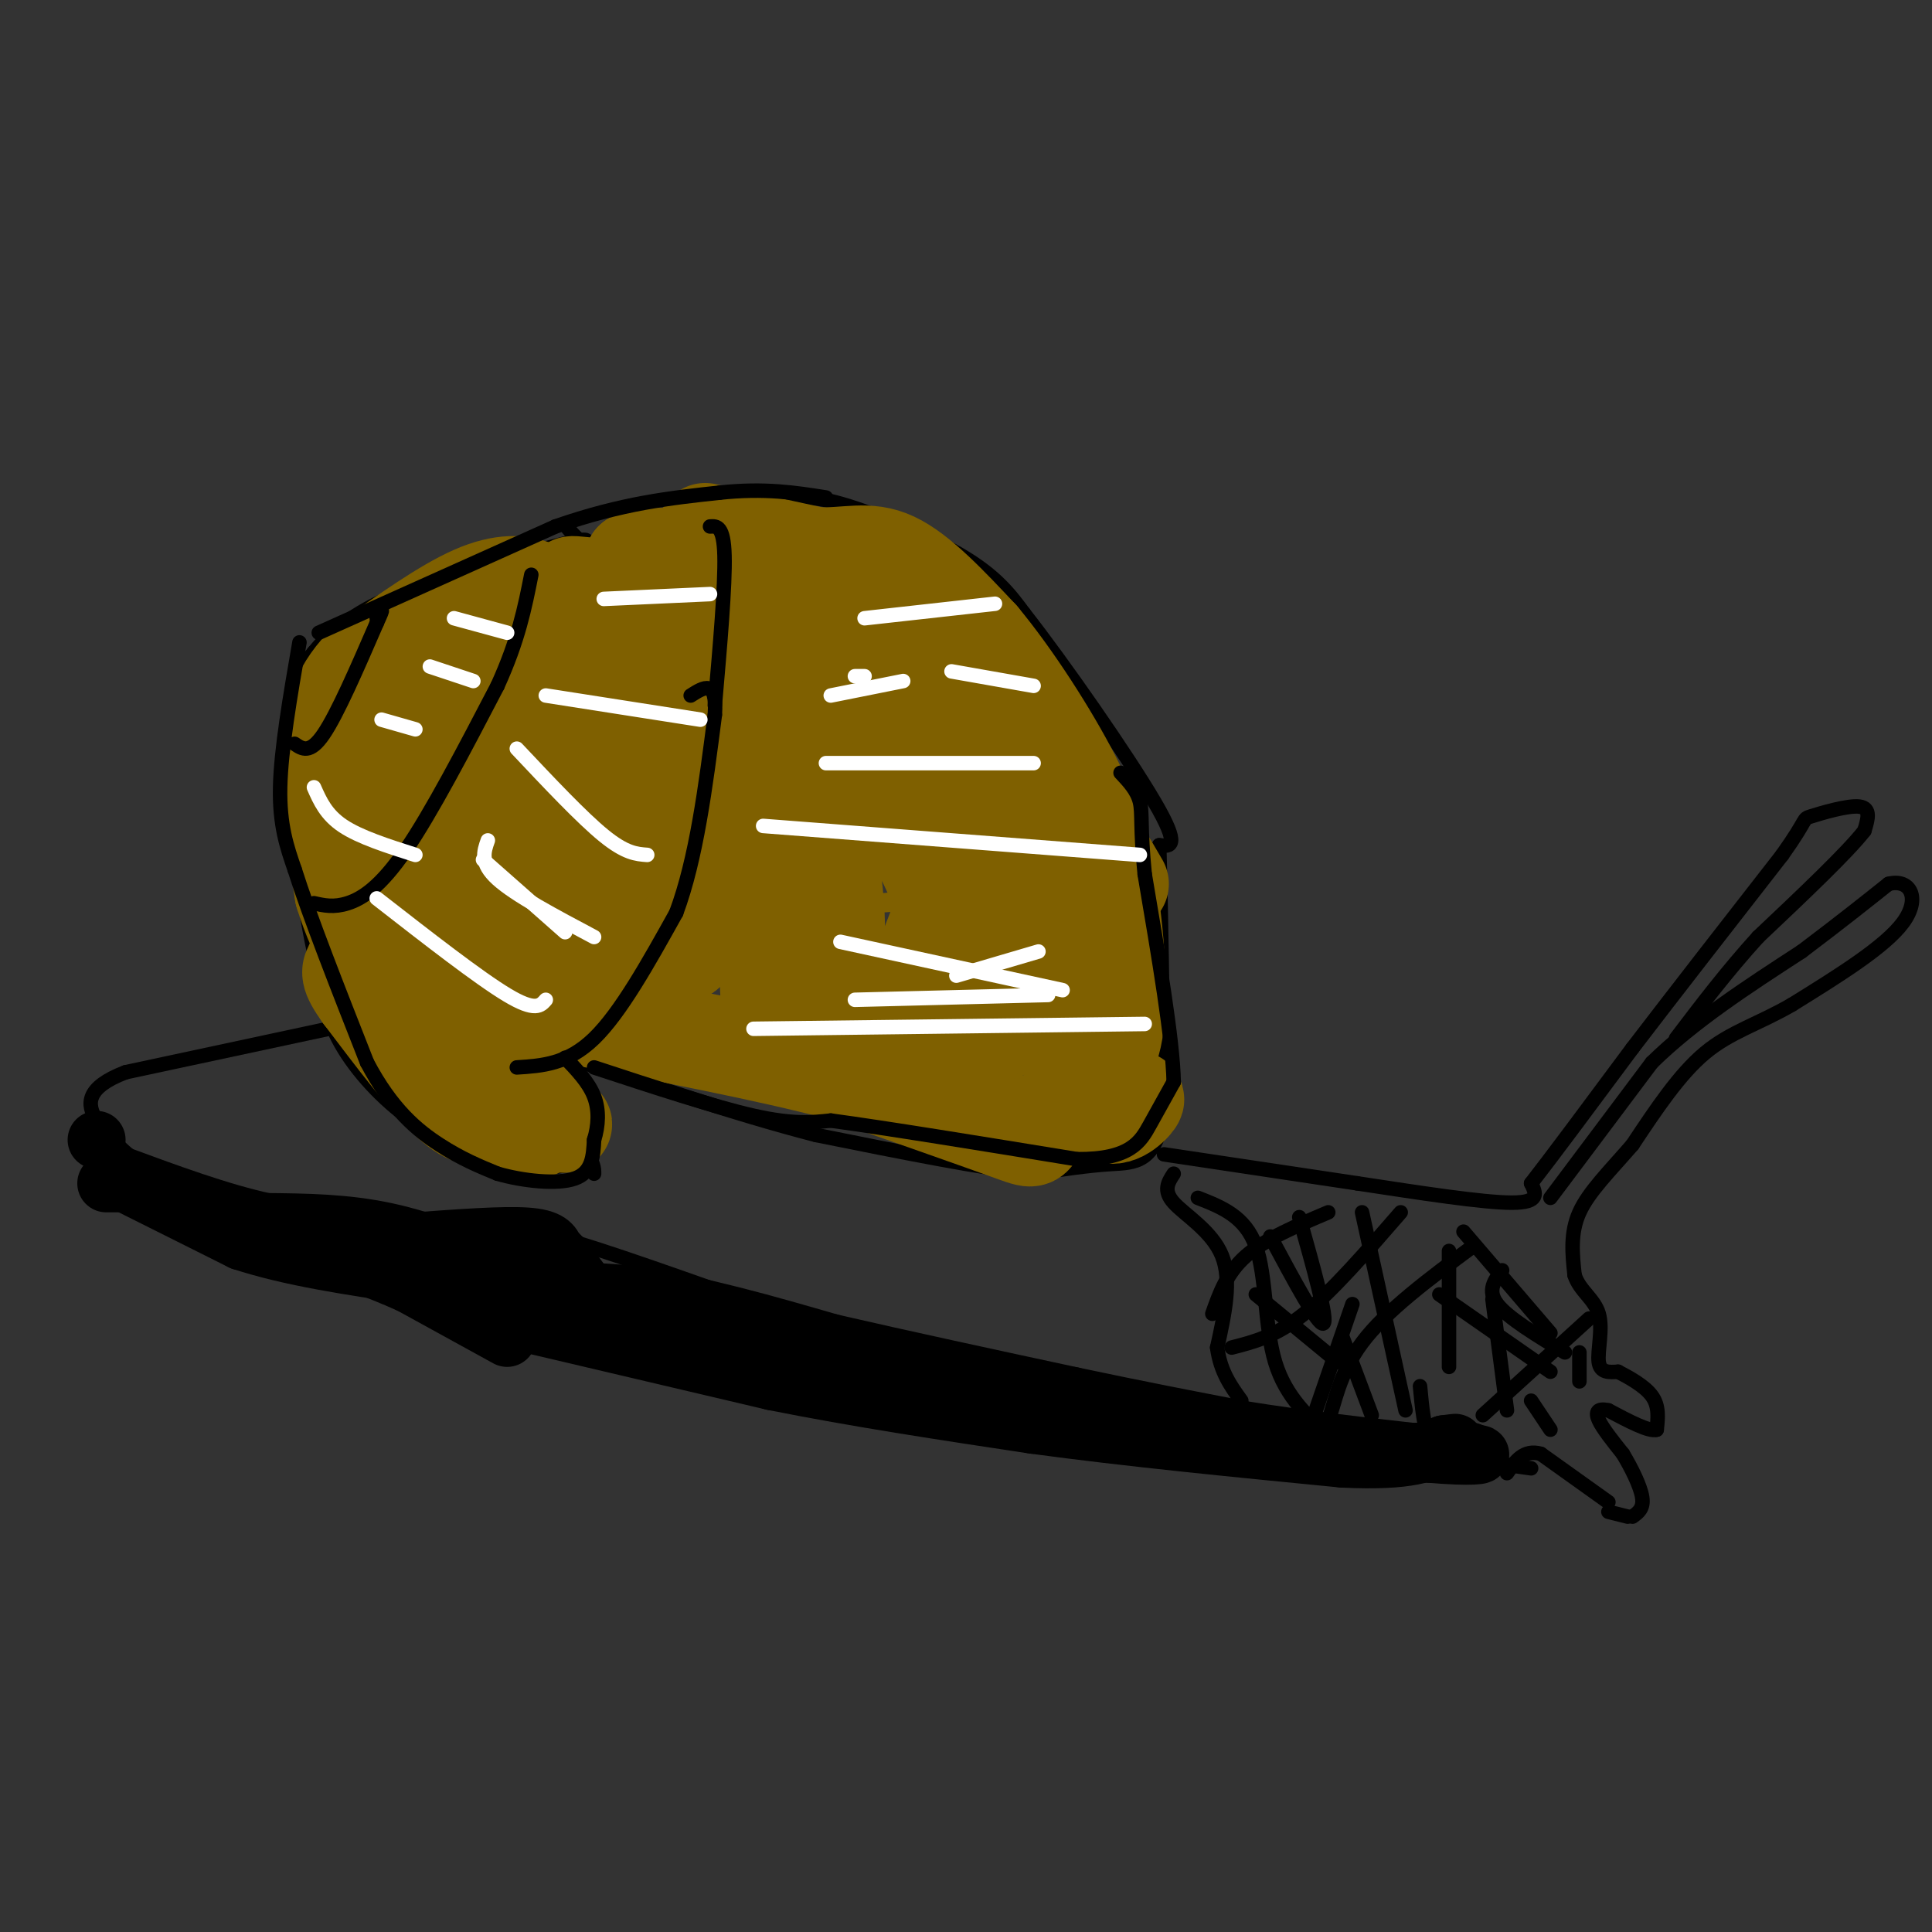 <svg viewBox='0 0 400 400' version='1.1' xmlns='http://www.w3.org/2000/svg' xmlns:xlink='http://www.w3.org/1999/xlink'><rect x="0" y="0" width="400" height="400" fill="#333333" stroke="none"/><g fill='none' stroke='#000000' stroke-width='3' stroke-linecap='round' stroke-linejoin='round'><path d='M119,241c-5.583,0.833 -11.167,1.667 -17,0c-5.833,-1.667 -11.917,-5.833 -18,-10'/><path d='M84,231c-5.689,-4.311 -10.911,-10.089 -14,-16c-3.089,-5.911 -4.044,-11.956 -5,-18'/><path d='M65,197c-1.500,-7.000 -2.750,-15.500 -4,-24'/><path d='M61,173c-0.667,-6.500 -0.333,-10.750 0,-15'/><path d='M61,158c-0.178,-5.311 -0.622,-11.089 0,-15c0.622,-3.911 2.311,-5.956 4,-8'/><path d='M65,135c2.489,-3.111 6.711,-6.889 13,-10c6.289,-3.111 14.644,-5.556 23,-8'/><path d='M101,117c6.833,-2.167 12.417,-3.583 18,-5'/><path d='M119,112c3.333,-0.667 2.667,0.167 2,1'/><path d='M121,113c10.667,-3.750 21.333,-7.500 28,-9c6.667,-1.500 9.333,-0.750 12,0'/><path d='M161,104c3.179,-0.512 5.125,-1.792 12,0c6.875,1.792 18.679,6.655 26,11c7.321,4.345 10.161,8.173 13,12'/><path d='M212,127c7.978,10.133 21.422,29.467 27,39c5.578,9.533 3.289,9.267 1,9'/><path d='M240,175c0.333,10.667 0.667,32.833 1,55'/><path d='M241,230c-1.578,10.911 -6.022,10.689 -11,11c-4.978,0.311 -10.489,1.156 -16,2'/><path d='M214,243c-10.167,-1.000 -27.583,-4.500 -45,-8'/><path d='M169,235c-17.500,-4.500 -38.750,-11.750 -60,-19'/><path d='M109,216c-9.333,-1.267 -2.667,5.067 2,10c4.667,4.933 7.333,8.467 10,12'/><path d='M121,238c2.000,2.833 2.000,3.917 2,5'/><path d='M96,228c1.167,-7.500 2.333,-15.000 6,-21c3.667,-6.000 9.833,-10.500 16,-15'/><path d='M118,192c4.711,-4.156 8.489,-7.044 11,-14c2.511,-6.956 3.756,-17.978 5,-29'/><path d='M134,149c1.444,-8.422 2.556,-14.978 0,-21c-2.556,-6.022 -8.778,-11.511 -15,-17'/><path d='M119,111c-2.500,-2.833 -1.250,-1.417 0,0'/><path d='M68,180c5.333,-4.167 10.667,-8.333 14,-13c3.333,-4.667 4.667,-9.833 6,-15'/><path d='M88,152c1.822,-3.267 3.378,-3.933 4,-8c0.622,-4.067 0.311,-11.533 0,-19'/><path d='M65,154c3.417,-1.667 6.833,-3.333 9,-7c2.167,-3.667 3.083,-9.333 4,-15'/><path d='M68,213c0.000,0.000 -42.000,9.000 -42,9'/><path d='M26,222c-8.311,3.178 -8.089,6.622 -6,10c2.089,3.378 6.044,6.689 10,10'/><path d='M30,242c6.267,4.933 16.933,12.267 29,15c12.067,2.733 25.533,0.867 39,-1'/><path d='M98,256c7.756,-0.867 7.644,-2.533 17,0c9.356,2.533 28.178,9.267 47,16'/><path d='M162,272c16.667,4.500 34.833,7.750 53,11'/><path d='M215,283c10.067,3.000 8.733,5.000 18,7c9.267,2.000 29.133,4.000 49,6'/><path d='M282,296c12.467,0.622 19.133,-0.822 23,0c3.867,0.822 4.933,3.911 6,7'/><path d='M310,303c0.000,0.000 7.000,1.000 7,1'/><path d='M241,239c0.000,0.000 40.000,6.000 40,6'/><path d='M281,245c13.156,2.000 26.044,4.000 32,4c5.956,0.000 4.978,-2.000 4,-4'/><path d='M317,245c4.167,-5.333 12.583,-16.667 21,-28'/><path d='M338,217c8.667,-11.333 19.833,-25.667 31,-40'/><path d='M369,177c5.571,-7.821 4.000,-7.375 6,-8c2.000,-0.625 7.571,-2.321 10,-2c2.429,0.321 1.714,2.661 1,5'/><path d='M386,172c-3.500,4.500 -12.750,13.250 -22,22'/><path d='M364,194c-6.500,7.167 -11.750,14.083 -17,21'/><path d='M321,248c0.000,0.000 21.000,-28.000 21,-28'/><path d='M342,220c8.667,-8.500 19.833,-15.750 31,-23'/><path d='M373,197c8.167,-6.167 13.083,-10.083 18,-14'/><path d='M391,183c4.489,-1.156 6.711,2.956 3,8c-3.711,5.044 -13.356,11.022 -23,17'/><path d='M371,208c-6.911,4.022 -12.689,5.578 -18,10c-5.311,4.422 -10.156,11.711 -15,19'/><path d='M338,237c-4.733,5.489 -9.067,9.711 -11,14c-1.933,4.289 -1.467,8.644 -1,13'/><path d='M326,264c1.024,3.250 4.083,4.875 5,8c0.917,3.125 -0.310,7.750 0,10c0.310,2.250 2.155,2.125 4,2'/><path d='M335,284c2.133,1.111 5.467,2.889 7,5c1.533,2.111 1.267,4.556 1,7'/><path d='M343,296c-1.500,0.500 -5.750,-1.750 -10,-4'/><path d='M333,292c-2.222,-0.489 -2.778,0.289 -2,2c0.778,1.711 2.889,4.356 5,7'/><path d='M336,301c1.756,2.911 3.644,6.689 4,9c0.356,2.311 -0.822,3.156 -2,4'/><path d='M333,311c0.000,0.000 -14.000,-10.000 -14,-10'/><path d='M319,301c-3.500,-1.000 -5.250,1.500 -7,4'/><path d='M337,314c0.000,0.000 -4.000,-1.000 -4,-1'/></g>
<g fill='none' stroke='#000000' stroke-width='12' stroke-linecap='round' stroke-linejoin='round'><path d='M20,236c0.000,0.000 0.000,0.000 0,0'/><path d='M22,245c0.000,0.000 2.000,0.000 2,0'/><path d='M24,244c0.000,0.000 26.000,13.000 26,13'/><path d='M50,257c10.167,3.333 22.583,5.167 35,7'/><path d='M85,264c13.500,1.833 29.750,2.917 46,4'/><path d='M131,268c14.500,2.333 27.750,6.167 41,10'/><path d='M172,278c15.167,3.500 32.583,7.250 50,11'/><path d='M222,289c14.167,3.000 24.583,5.000 35,7'/><path d='M257,296c12.333,2.000 25.667,3.500 39,5'/><path d='M296,301c8.911,0.778 11.689,0.222 10,0c-1.689,-0.222 -7.844,-0.111 -14,0'/><path d='M86,257c9.083,-0.667 18.167,-1.333 23,-1c4.833,0.333 5.417,1.667 6,3'/><path d='M115,259c1.833,1.500 3.417,3.750 5,6'/><path d='M120,265c-0.667,1.000 -4.833,0.500 -9,0'/><path d='M106,264c-8.750,-3.583 -17.500,-7.167 -26,-9c-8.500,-1.833 -16.750,-1.917 -25,-2'/><path d='M55,253c-9.333,-2.000 -20.167,-6.000 -31,-10'/><path d='M109,274c0.000,0.000 51.000,12.000 51,12'/><path d='M160,286c17.500,3.500 35.750,6.250 54,9'/><path d='M214,295c19.667,2.667 41.833,4.833 64,7'/><path d='M278,302c14.167,0.667 17.583,-1.167 21,-3'/><path d='M299,299c3.667,-0.500 2.333,-0.250 1,0'/><path d='M105,277c0.000,0.000 -20.000,-11.000 -20,-11'/><path d='M85,266c-7.333,-3.333 -15.667,-6.167 -24,-9'/></g>
<g fill='none' stroke='#7f6000' stroke-width='3' stroke-linecap='round' stroke-linejoin='round'><path d='M148,213c0.000,0.000 54.000,6.000 54,6'/><path d='M140,216c3.821,-1.101 7.643,-2.202 24,0c16.357,2.202 45.250,7.708 44,9c-1.250,1.292 -32.643,-1.631 -38,-3c-5.357,-1.369 15.321,-1.185 36,-1'/><path d='M200,221c0.000,0.000 1.000,0.000 1,0'/><path d='M187,221c16.083,2.083 32.167,4.167 38,5c5.833,0.833 1.417,0.417 -3,0'/><path d='M222,226c-3.833,-0.500 -11.917,-1.750 -20,-3'/><path d='M144,202c31.753,1.670 63.506,3.340 62,4c-1.506,0.660 -36.270,0.311 -49,1c-12.730,0.689 -3.427,2.416 12,3c15.427,0.584 36.979,0.024 40,0c3.021,-0.024 -12.490,0.488 -28,1'/><path d='M181,211c8.396,0.821 43.384,2.375 41,1c-2.384,-1.375 -42.142,-5.678 -45,-11c-2.858,-5.322 31.183,-11.663 37,-14c5.817,-2.337 -16.592,-0.668 -39,1'/><path d='M175,188c-13.932,0.781 -29.261,2.234 -17,1c12.261,-1.234 52.111,-5.156 55,-7c2.889,-1.844 -31.184,-1.612 -37,-3c-5.816,-1.388 16.624,-4.397 15,-6c-1.624,-1.603 -27.312,-1.802 -53,-2'/><path d='M138,171c2.956,-3.067 36.844,-9.733 46,-12c9.156,-2.267 -6.422,-0.133 -22,2'/></g>
<g fill='none' stroke='#7f6000' stroke-width='20' stroke-linecap='round' stroke-linejoin='round'><path d='M145,187c0.689,1.489 1.378,2.978 0,6c-1.378,3.022 -4.822,7.578 -5,2c-0.178,-5.578 2.911,-21.289 6,-37'/><path d='M146,158c1.000,-10.833 0.500,-19.417 0,-28'/><path d='M146,130c-0.167,-5.000 -0.583,-3.500 -1,-2'/><path d='M145,128c-0.167,-0.333 -0.083,-0.167 0,0'/><path d='M146,110c0.000,0.000 23.000,5.000 23,5'/><path d='M169,115c6.333,0.289 10.667,-1.489 16,1c5.333,2.489 11.667,9.244 18,16'/><path d='M203,132c6.711,8.044 14.489,20.156 19,29c4.511,8.844 5.756,14.422 7,20'/><path d='M229,181c1.844,9.467 2.956,23.133 2,31c-0.956,7.867 -3.978,9.933 -7,12'/><path d='M224,224c-3.107,3.976 -7.375,7.917 -9,10c-1.625,2.083 -0.607,2.310 -7,0c-6.393,-2.310 -20.196,-7.155 -34,-12'/><path d='M174,222c-15.167,-4.000 -36.083,-8.000 -57,-12'/><path d='M117,210c-9.622,-2.356 -5.178,-2.244 1,-7c6.178,-4.756 14.089,-14.378 22,-24'/><path d='M140,179c4.657,-5.139 5.300,-5.986 6,-10c0.700,-4.014 1.458,-11.196 1,-19c-0.458,-7.804 -2.131,-16.230 -5,-22c-2.869,-5.770 -6.935,-8.885 -11,-12'/><path d='M131,116c3.229,-1.863 16.800,-0.521 25,2c8.200,2.521 11.029,6.222 16,12c4.971,5.778 12.084,13.635 15,18c2.916,4.365 1.635,5.239 0,8c-1.635,2.761 -3.624,7.410 -8,13c-4.376,5.590 -11.140,12.120 -16,16c-4.860,3.880 -7.817,5.108 -9,5c-1.183,-0.108 -0.591,-1.554 0,-3'/><path d='M154,187c0.881,-15.024 3.083,-51.083 4,-48c0.917,3.083 0.548,45.310 1,63c0.452,17.690 1.726,10.845 3,4'/><path d='M162,206c1.693,-0.120 4.425,-2.420 7,-4c2.575,-1.580 4.991,-2.440 4,-15c-0.991,-12.560 -5.390,-36.821 -5,-45c0.390,-8.179 5.568,-0.275 11,10c5.432,10.275 11.116,22.920 14,29c2.884,6.080 2.967,5.594 2,8c-0.967,2.406 -2.983,7.703 -5,13'/><path d='M190,202c0.238,3.026 3.333,4.090 5,3c1.667,-1.090 1.905,-4.333 3,-8c1.095,-3.667 3.046,-7.756 -1,-20c-4.046,-12.244 -14.089,-32.643 -18,-41c-3.911,-8.357 -1.689,-4.674 0,-3c1.689,1.674 2.844,1.337 4,1'/><path d='M183,134c2.734,-0.078 7.568,-0.774 13,6c5.432,6.774 11.463,21.016 14,35c2.537,13.984 1.582,27.710 0,34c-1.582,6.290 -3.791,5.145 -6,4'/><path d='M204,213c-1.238,2.166 -1.332,5.581 -6,6c-4.668,0.419 -13.911,-2.156 -16,-5c-2.089,-2.844 2.974,-5.955 9,-7c6.026,-1.045 13.013,-0.022 20,1'/><path d='M211,208c5.289,-0.289 8.511,-1.511 11,2c2.489,3.511 4.244,11.756 6,20'/><path d='M228,230c2.622,2.622 6.178,-0.822 7,-2c0.822,-1.178 -1.089,-0.089 -3,1'/><path d='M112,150c1.978,1.244 3.956,2.489 5,-2c1.044,-4.489 1.156,-14.711 0,-20c-1.156,-5.289 -3.578,-5.644 -6,-6'/><path d='M111,122c-2.844,-1.333 -6.956,-1.667 -13,1c-6.044,2.667 -14.022,8.333 -22,14'/><path d='M76,137c-5.333,5.111 -7.667,10.889 -8,19c-0.333,8.111 1.333,18.556 3,29'/><path d='M71,185c2.911,9.622 8.689,19.178 13,25c4.311,5.822 7.156,7.911 10,10'/><path d='M94,220c3.500,3.667 7.250,7.833 11,12'/><path d='M105,232c2.833,2.333 4.417,2.167 6,2'/><path d='M102,231c-2.250,0.583 -4.500,1.167 -9,-3c-4.500,-4.167 -11.250,-13.083 -18,-22'/><path d='M75,206c-3.274,-4.560 -2.458,-4.958 -2,-6c0.458,-1.042 0.560,-2.726 7,2c6.440,4.726 19.220,15.863 32,27'/><path d='M112,229c6.000,5.000 5.000,4.000 4,3'/><path d='M116,232c-0.857,-0.440 -5.000,-3.042 -7,-8c-2.000,-4.958 -1.857,-12.274 -5,-19c-3.143,-6.726 -9.571,-12.863 -16,-19'/><path d='M88,186c-2.444,-8.125 -0.556,-18.937 -1,-23c-0.444,-4.063 -3.222,-1.378 3,-4c6.222,-2.622 21.444,-10.552 29,-13c7.556,-2.448 7.444,0.586 8,6c0.556,5.414 1.778,13.207 3,21'/><path d='M130,173c-1.150,5.259 -5.526,7.906 -9,10c-3.474,2.094 -6.047,3.636 -8,-2c-1.953,-5.636 -3.286,-18.449 -2,-19c1.286,-0.551 5.192,11.159 6,18c0.808,6.841 -1.484,8.812 -3,7c-1.516,-1.812 -2.258,-7.406 -3,-13'/><path d='M111,174c-3.034,3.032 -9.120,17.111 -12,15c-2.880,-2.111 -2.556,-20.411 -5,-29c-2.444,-8.589 -7.658,-7.466 -10,-8c-2.342,-0.534 -1.812,-2.724 0,-5c1.812,-2.276 4.906,-4.638 8,-7'/><path d='M92,140c0.405,-2.298 -2.583,-4.542 6,-4c8.583,0.542 28.738,3.869 37,4c8.262,0.131 4.631,-2.935 1,-6'/><path d='M136,134c-0.464,-2.679 -2.125,-6.375 -7,-9c-4.875,-2.625 -12.964,-4.179 -10,-4c2.964,0.179 16.982,2.089 31,4'/><path d='M150,125c15.000,4.356 37.000,13.244 50,21c13.000,7.756 17.000,14.378 21,21'/><path d='M221,167c5.333,6.167 8.167,11.083 11,16'/></g>
<g fill='none' stroke='#7f6000' stroke-width='3' stroke-linecap='round' stroke-linejoin='round'><path d='M61,158c4.917,-2.333 9.833,-4.667 13,-8c3.167,-3.333 4.583,-7.667 6,-12'/></g>
<g fill='none' stroke='#000000' stroke-width='3' stroke-linecap='round' stroke-linejoin='round'><path d='M61,154c1.583,1.083 3.167,2.167 6,-2c2.833,-4.167 6.917,-13.583 11,-23'/><path d='M78,129c1.833,-4.000 0.917,-2.500 0,-1'/><path d='M65,187c2.044,0.467 4.089,0.933 7,0c2.911,-0.933 6.689,-3.267 12,-11c5.311,-7.733 12.156,-20.867 19,-34'/><path d='M103,142c4.333,-9.500 5.667,-16.250 7,-23'/><path d='M107,221c5.250,-0.333 10.500,-0.667 16,-6c5.500,-5.333 11.250,-15.667 17,-26'/><path d='M140,189c4.167,-11.167 6.083,-26.083 8,-41'/><path d='M148,148c0.500,-7.500 -2.250,-5.750 -5,-4'/><path d='M148,146c1.083,-12.417 2.167,-24.833 2,-31c-0.167,-6.167 -1.583,-6.083 -3,-6'/><path d='M66,131c0.000,0.000 49.000,-22.000 49,-22'/><path d='M115,109c13.833,-4.833 23.917,-5.917 34,-7'/><path d='M149,102c9.333,-1.000 15.667,0.000 22,1'/><path d='M62,133c-1.917,11.083 -3.833,22.167 -4,30c-0.167,7.833 1.417,12.417 3,17'/><path d='M61,180c3.000,9.500 9.000,24.750 15,40'/><path d='M76,220c5.133,9.733 10.467,14.067 15,17c4.533,2.933 8.267,4.467 12,6'/><path d='M103,243c5.244,1.511 12.356,2.289 16,1c3.644,-1.289 3.822,-4.644 4,-8'/><path d='M123,236c0.889,-2.889 1.111,-6.111 0,-9c-1.111,-2.889 -3.556,-5.444 -6,-8'/><path d='M123,221c12.417,4.083 24.833,8.167 33,10c8.167,1.833 12.083,1.417 16,1'/><path d='M172,232c11.167,1.500 31.083,4.750 51,8'/><path d='M223,240c11.044,0.089 13.156,-3.689 15,-7c1.844,-3.311 3.422,-6.156 5,-9'/><path d='M243,224c-0.167,-8.667 -3.083,-25.833 -6,-43'/><path d='M237,181c-0.978,-9.756 -0.422,-12.644 -1,-15c-0.578,-2.356 -2.289,-4.178 -4,-6'/></g>
<g fill='none' stroke='#ffffff' stroke-width='3' stroke-linecap='round' stroke-linejoin='round'><path d='M156,213c0.000,0.000 81.000,-1.000 81,-1'/><path d='M174,195c0.000,0.000 46.000,10.000 46,10'/><path d='M177,207c0.000,0.000 40.000,-1.000 40,-1'/><path d='M198,202c0.000,0.000 17.000,-5.000 17,-5'/><path d='M158,171c0.000,0.000 78.000,6.000 78,6'/><path d='M171,158c0.000,0.000 43.000,0.000 43,0'/><path d='M172,144c0.000,0.000 15.000,-3.000 15,-3'/><path d='M177,140c0.000,0.000 2.000,0.000 2,0'/><path d='M179,128c0.000,0.000 27.000,-3.000 27,-3'/><path d='M197,139c0.000,0.000 17.000,3.000 17,3'/><path d='M78,186c10.583,8.250 21.167,16.500 27,20c5.833,3.500 6.917,2.250 8,1'/><path d='M100,178c0.000,0.000 17.000,15.000 17,15'/><path d='M101,174c-0.833,2.333 -1.667,4.667 2,8c3.667,3.333 11.833,7.667 20,12'/><path d='M107,155c6.750,7.167 13.500,14.333 18,18c4.500,3.667 6.750,3.833 9,4'/><path d='M113,144c0.000,0.000 32.000,5.000 32,5'/><path d='M125,124c0.000,0.000 22.000,-1.000 22,-1'/><path d='M65,163c1.250,2.833 2.500,5.667 6,8c3.500,2.333 9.250,4.167 15,6'/><path d='M79,149c0.000,0.000 7.000,2.000 7,2'/><path d='M89,138c0.000,0.000 9.000,3.000 9,3'/><path d='M94,128c0.000,0.000 11.000,3.000 11,3'/></g>
<g fill='none' stroke='#000000' stroke-width='3' stroke-linecap='round' stroke-linejoin='round'><path d='M243,243c-1.133,1.733 -2.267,3.467 0,6c2.267,2.533 7.933,5.867 10,11c2.067,5.133 0.533,12.067 -1,19'/><path d='M252,279c0.667,5.000 2.833,8.000 5,11'/><path d='M251,272c1.500,-4.250 3.000,-8.500 7,-12c4.000,-3.500 10.500,-6.250 17,-9'/><path d='M248,248c4.889,1.911 9.778,3.822 12,10c2.222,6.178 1.778,16.622 4,24c2.222,7.378 7.111,11.689 12,16'/><path d='M255,279c4.583,-1.167 9.167,-2.333 15,-7c5.833,-4.667 12.917,-12.833 20,-21'/><path d='M260,268c0.000,0.000 17.000,14.000 17,14'/><path d='M263,256c5.000,9.333 10.000,18.667 11,18c1.000,-0.667 -2.000,-11.333 -5,-22'/><path d='M278,277c0.000,0.000 6.000,16.000 6,16'/><path d='M282,251c0.000,0.000 9.000,41.000 9,41'/><path d='M280,270c0.000,0.000 -10.000,29.000 -10,29'/><path d='M270,296c1.844,0.489 3.689,0.978 5,-2c1.311,-2.978 2.089,-9.422 7,-16c4.911,-6.578 13.956,-13.289 23,-20'/><path d='M300,259c0.000,0.000 0.000,24.000 0,24'/><path d='M298,268c0.000,0.000 23.000,16.000 23,16'/><path d='M294,287c0.417,4.417 0.833,8.833 2,11c1.167,2.167 3.083,2.083 5,2'/><path d='M309,269c0.000,0.000 3.000,23.000 3,23'/><path d='M307,293c0.000,0.000 22.000,-20.000 22,-20'/><path d='M311,263c-1.583,2.083 -3.167,4.167 -1,7c2.167,2.833 8.083,6.417 14,10'/><path d='M303,255c0.000,0.000 18.000,21.000 18,21'/><path d='M327,280c0.000,0.000 0.000,6.000 0,6'/><path d='M317,290c0.000,0.000 4.000,6.000 4,6'/></g>
</svg>